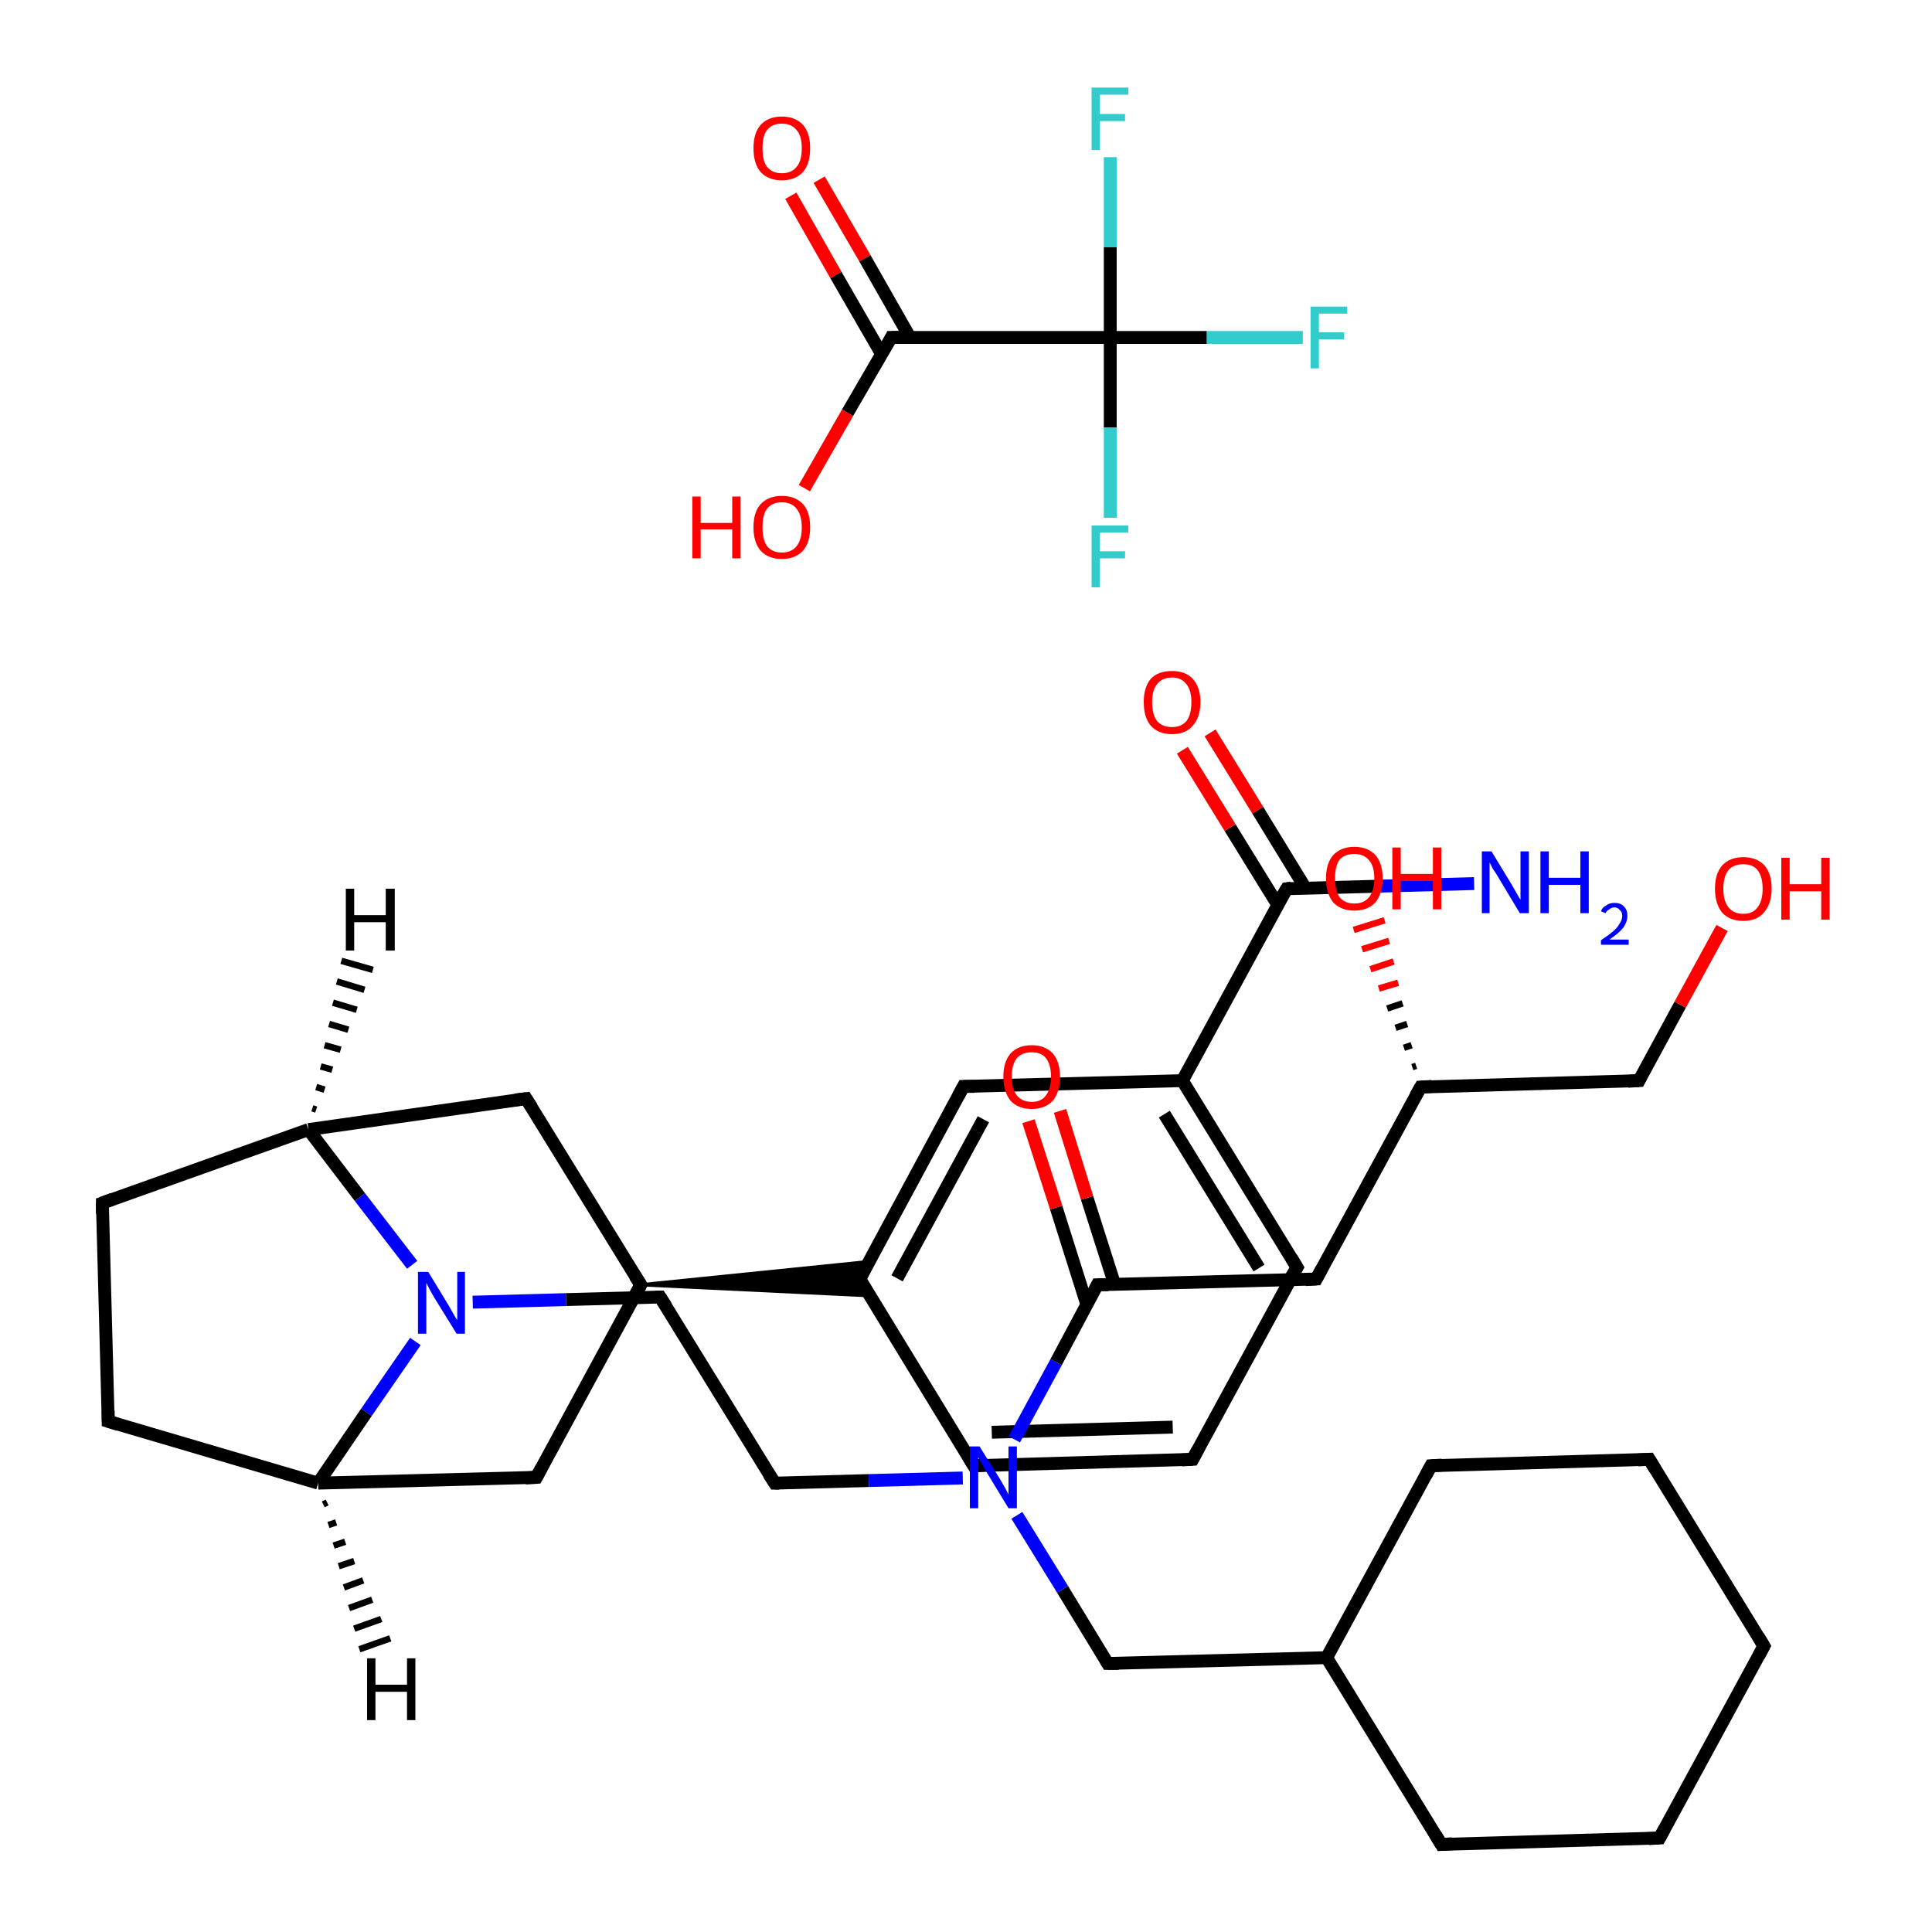 <?xml version='1.0' encoding='iso-8859-1'?>
<svg version='1.1' baseProfile='full'
              xmlns='http://www.w3.org/2000/svg'
                      xmlns:rdkit='http://www.rdkit.org/xml'
                      xmlns:xlink='http://www.w3.org/1999/xlink'
                  xml:space='preserve'
width='300px' height='300px' viewBox='0 0 300 300'>
<!-- END OF HEADER -->
<rect style='opacity:1.0;fill:#FFFFFF;stroke:none' width='300.0' height='300.0' x='0.0' y='0.0'> </rect>
<path class='bond-0 atom-0 atom-1' d='M 228.9,137.2 L 214.3,137.6' style='fill:none;fill-rule:evenodd;stroke:#0000FF;stroke-width:2.0px;stroke-linecap:butt;stroke-linejoin:miter;stroke-opacity:1' />
<path class='bond-0 atom-0 atom-1' d='M 214.3,137.6 L 199.8,138.0' style='fill:none;fill-rule:evenodd;stroke:#000000;stroke-width:2.0px;stroke-linecap:butt;stroke-linejoin:miter;stroke-opacity:1' />
<path class='bond-1 atom-1 atom-2' d='M 202.7,137.9 L 195.3,125.8' style='fill:none;fill-rule:evenodd;stroke:#000000;stroke-width:2.0px;stroke-linecap:butt;stroke-linejoin:miter;stroke-opacity:1' />
<path class='bond-1 atom-1 atom-2' d='M 195.3,125.8 L 187.9,113.8' style='fill:none;fill-rule:evenodd;stroke:#FF0000;stroke-width:2.0px;stroke-linecap:butt;stroke-linejoin:miter;stroke-opacity:1' />
<path class='bond-1 atom-1 atom-2' d='M 198.4,140.5 L 191.0,128.5' style='fill:none;fill-rule:evenodd;stroke:#000000;stroke-width:2.0px;stroke-linecap:butt;stroke-linejoin:miter;stroke-opacity:1' />
<path class='bond-1 atom-1 atom-2' d='M 191.0,128.5 L 183.6,116.5' style='fill:none;fill-rule:evenodd;stroke:#FF0000;stroke-width:2.0px;stroke-linecap:butt;stroke-linejoin:miter;stroke-opacity:1' />
<path class='bond-2 atom-1 atom-3' d='M 199.8,138.0 L 183.6,167.8' style='fill:none;fill-rule:evenodd;stroke:#000000;stroke-width:2.0px;stroke-linecap:butt;stroke-linejoin:miter;stroke-opacity:1' />
<path class='bond-3 atom-3 atom-4' d='M 183.6,167.8 L 201.4,196.8' style='fill:none;fill-rule:evenodd;stroke:#000000;stroke-width:2.0px;stroke-linecap:butt;stroke-linejoin:miter;stroke-opacity:1' />
<path class='bond-3 atom-3 atom-4' d='M 180.8,173.0 L 195.5,196.9' style='fill:none;fill-rule:evenodd;stroke:#000000;stroke-width:2.0px;stroke-linecap:butt;stroke-linejoin:miter;stroke-opacity:1' />
<path class='bond-4 atom-4 atom-5' d='M 201.4,196.8 L 185.2,226.6' style='fill:none;fill-rule:evenodd;stroke:#000000;stroke-width:2.0px;stroke-linecap:butt;stroke-linejoin:miter;stroke-opacity:1' />
<path class='bond-5 atom-5 atom-6' d='M 185.2,226.6 L 151.2,227.6' style='fill:none;fill-rule:evenodd;stroke:#000000;stroke-width:2.0px;stroke-linecap:butt;stroke-linejoin:miter;stroke-opacity:1' />
<path class='bond-5 atom-5 atom-6' d='M 182.1,221.6 L 154.0,222.4' style='fill:none;fill-rule:evenodd;stroke:#000000;stroke-width:2.0px;stroke-linecap:butt;stroke-linejoin:miter;stroke-opacity:1' />
<path class='bond-6 atom-6 atom-7' d='M 151.2,227.6 L 133.5,198.6' style='fill:none;fill-rule:evenodd;stroke:#000000;stroke-width:2.0px;stroke-linecap:butt;stroke-linejoin:miter;stroke-opacity:1' />
<path class='bond-7 atom-8 atom-7' d='M 99.5,199.5 L 134.9,195.9 L 133.5,198.6 Z' style='fill:#000000;fill-rule:evenodd;fill-opacity:1;stroke:#000000;stroke-width:0.5px;stroke-linecap:butt;stroke-linejoin:miter;stroke-opacity:1;' />
<path class='bond-7 atom-8 atom-7' d='M 99.5,199.5 L 133.5,198.6 L 135.1,201.2 Z' style='fill:#000000;fill-rule:evenodd;fill-opacity:1;stroke:#000000;stroke-width:0.5px;stroke-linecap:butt;stroke-linejoin:miter;stroke-opacity:1;' />
<path class='bond-8 atom-8 atom-9' d='M 99.5,199.5 L 83.3,229.4' style='fill:none;fill-rule:evenodd;stroke:#000000;stroke-width:2.0px;stroke-linecap:butt;stroke-linejoin:miter;stroke-opacity:1' />
<path class='bond-9 atom-9 atom-10' d='M 83.3,229.4 L 49.4,230.3' style='fill:none;fill-rule:evenodd;stroke:#000000;stroke-width:2.0px;stroke-linecap:butt;stroke-linejoin:miter;stroke-opacity:1' />
<path class='bond-10 atom-10 atom-11' d='M 49.4,230.3 L 16.8,220.7' style='fill:none;fill-rule:evenodd;stroke:#000000;stroke-width:2.0px;stroke-linecap:butt;stroke-linejoin:miter;stroke-opacity:1' />
<path class='bond-11 atom-11 atom-12' d='M 16.8,220.7 L 15.9,186.8' style='fill:none;fill-rule:evenodd;stroke:#000000;stroke-width:2.0px;stroke-linecap:butt;stroke-linejoin:miter;stroke-opacity:1' />
<path class='bond-12 atom-12 atom-13' d='M 15.9,186.8 L 47.9,175.4' style='fill:none;fill-rule:evenodd;stroke:#000000;stroke-width:2.0px;stroke-linecap:butt;stroke-linejoin:miter;stroke-opacity:1' />
<path class='bond-13 atom-13 atom-14' d='M 47.9,175.4 L 81.7,170.6' style='fill:none;fill-rule:evenodd;stroke:#000000;stroke-width:2.0px;stroke-linecap:butt;stroke-linejoin:miter;stroke-opacity:1' />
<path class='bond-14 atom-13 atom-15' d='M 47.9,175.4 L 55.9,185.9' style='fill:none;fill-rule:evenodd;stroke:#000000;stroke-width:2.0px;stroke-linecap:butt;stroke-linejoin:miter;stroke-opacity:1' />
<path class='bond-14 atom-13 atom-15' d='M 55.9,185.9 L 64.0,196.4' style='fill:none;fill-rule:evenodd;stroke:#0000FF;stroke-width:2.0px;stroke-linecap:butt;stroke-linejoin:miter;stroke-opacity:1' />
<path class='bond-15 atom-15 atom-16' d='M 73.4,202.2 L 87.9,201.8' style='fill:none;fill-rule:evenodd;stroke:#0000FF;stroke-width:2.0px;stroke-linecap:butt;stroke-linejoin:miter;stroke-opacity:1' />
<path class='bond-15 atom-15 atom-16' d='M 87.9,201.8 L 102.5,201.4' style='fill:none;fill-rule:evenodd;stroke:#000000;stroke-width:2.0px;stroke-linecap:butt;stroke-linejoin:miter;stroke-opacity:1' />
<path class='bond-16 atom-16 atom-17' d='M 102.5,201.4 L 120.3,230.3' style='fill:none;fill-rule:evenodd;stroke:#000000;stroke-width:2.0px;stroke-linecap:butt;stroke-linejoin:miter;stroke-opacity:1' />
<path class='bond-17 atom-17 atom-18' d='M 120.3,230.3 L 134.9,229.9' style='fill:none;fill-rule:evenodd;stroke:#000000;stroke-width:2.0px;stroke-linecap:butt;stroke-linejoin:miter;stroke-opacity:1' />
<path class='bond-17 atom-17 atom-18' d='M 134.9,229.9 L 149.5,229.5' style='fill:none;fill-rule:evenodd;stroke:#0000FF;stroke-width:2.0px;stroke-linecap:butt;stroke-linejoin:miter;stroke-opacity:1' />
<path class='bond-18 atom-18 atom-19' d='M 157.9,235.3 L 165.0,246.8' style='fill:none;fill-rule:evenodd;stroke:#0000FF;stroke-width:2.0px;stroke-linecap:butt;stroke-linejoin:miter;stroke-opacity:1' />
<path class='bond-18 atom-18 atom-19' d='M 165.0,246.8 L 172.0,258.3' style='fill:none;fill-rule:evenodd;stroke:#000000;stroke-width:2.0px;stroke-linecap:butt;stroke-linejoin:miter;stroke-opacity:1' />
<path class='bond-19 atom-19 atom-20' d='M 172.0,258.3 L 206.0,257.4' style='fill:none;fill-rule:evenodd;stroke:#000000;stroke-width:2.0px;stroke-linecap:butt;stroke-linejoin:miter;stroke-opacity:1' />
<path class='bond-20 atom-20 atom-21' d='M 206.0,257.4 L 223.8,286.4' style='fill:none;fill-rule:evenodd;stroke:#000000;stroke-width:2.0px;stroke-linecap:butt;stroke-linejoin:miter;stroke-opacity:1' />
<path class='bond-21 atom-21 atom-22' d='M 223.8,286.4 L 257.7,285.4' style='fill:none;fill-rule:evenodd;stroke:#000000;stroke-width:2.0px;stroke-linecap:butt;stroke-linejoin:miter;stroke-opacity:1' />
<path class='bond-22 atom-22 atom-23' d='M 257.7,285.4 L 273.9,255.6' style='fill:none;fill-rule:evenodd;stroke:#000000;stroke-width:2.0px;stroke-linecap:butt;stroke-linejoin:miter;stroke-opacity:1' />
<path class='bond-23 atom-23 atom-24' d='M 273.9,255.6 L 256.1,226.6' style='fill:none;fill-rule:evenodd;stroke:#000000;stroke-width:2.0px;stroke-linecap:butt;stroke-linejoin:miter;stroke-opacity:1' />
<path class='bond-24 atom-24 atom-25' d='M 256.1,226.6 L 222.2,227.6' style='fill:none;fill-rule:evenodd;stroke:#000000;stroke-width:2.0px;stroke-linecap:butt;stroke-linejoin:miter;stroke-opacity:1' />
<path class='bond-25 atom-18 atom-26' d='M 157.5,223.5 L 164.0,211.5' style='fill:none;fill-rule:evenodd;stroke:#0000FF;stroke-width:2.0px;stroke-linecap:butt;stroke-linejoin:miter;stroke-opacity:1' />
<path class='bond-25 atom-18 atom-26' d='M 164.0,211.5 L 170.4,199.5' style='fill:none;fill-rule:evenodd;stroke:#000000;stroke-width:2.0px;stroke-linecap:butt;stroke-linejoin:miter;stroke-opacity:1' />
<path class='bond-26 atom-26 atom-27' d='M 173.1,199.5 L 168.8,186.0' style='fill:none;fill-rule:evenodd;stroke:#000000;stroke-width:2.0px;stroke-linecap:butt;stroke-linejoin:miter;stroke-opacity:1' />
<path class='bond-26 atom-26 atom-27' d='M 168.8,186.0 L 164.6,172.5' style='fill:none;fill-rule:evenodd;stroke:#FF0000;stroke-width:2.0px;stroke-linecap:butt;stroke-linejoin:miter;stroke-opacity:1' />
<path class='bond-26 atom-26 atom-27' d='M 168.8,202.7 L 164.0,187.5' style='fill:none;fill-rule:evenodd;stroke:#000000;stroke-width:2.0px;stroke-linecap:butt;stroke-linejoin:miter;stroke-opacity:1' />
<path class='bond-26 atom-26 atom-27' d='M 164.0,187.5 L 159.7,174.1' style='fill:none;fill-rule:evenodd;stroke:#FF0000;stroke-width:2.0px;stroke-linecap:butt;stroke-linejoin:miter;stroke-opacity:1' />
<path class='bond-27 atom-26 atom-28' d='M 170.4,199.5 L 204.4,198.6' style='fill:none;fill-rule:evenodd;stroke:#000000;stroke-width:2.0px;stroke-linecap:butt;stroke-linejoin:miter;stroke-opacity:1' />
<path class='bond-28 atom-28 atom-29' d='M 204.4,198.6 L 220.6,168.8' style='fill:none;fill-rule:evenodd;stroke:#000000;stroke-width:2.0px;stroke-linecap:butt;stroke-linejoin:miter;stroke-opacity:1' />
<path class='bond-29 atom-29 atom-30' d='M 219.3,165.7 L 219.9,165.5' style='fill:none;fill-rule:evenodd;stroke:#000000;stroke-width:1.0px;stroke-linecap:butt;stroke-linejoin:miter;stroke-opacity:1' />
<path class='bond-29 atom-29 atom-30' d='M 218.0,162.7 L 219.2,162.3' style='fill:none;fill-rule:evenodd;stroke:#000000;stroke-width:1.0px;stroke-linecap:butt;stroke-linejoin:miter;stroke-opacity:1' />
<path class='bond-29 atom-29 atom-30' d='M 216.7,159.6 L 218.5,159.0' style='fill:none;fill-rule:evenodd;stroke:#000000;stroke-width:1.0px;stroke-linecap:butt;stroke-linejoin:miter;stroke-opacity:1' />
<path class='bond-29 atom-29 atom-30' d='M 215.4,156.6 L 217.8,155.8' style='fill:none;fill-rule:evenodd;stroke:#000000;stroke-width:1.0px;stroke-linecap:butt;stroke-linejoin:miter;stroke-opacity:1' />
<path class='bond-29 atom-29 atom-30' d='M 214.1,153.5 L 217.1,152.6' style='fill:none;fill-rule:evenodd;stroke:#FF0000;stroke-width:1.0px;stroke-linecap:butt;stroke-linejoin:miter;stroke-opacity:1' />
<path class='bond-29 atom-29 atom-30' d='M 212.8,150.5 L 216.4,149.3' style='fill:none;fill-rule:evenodd;stroke:#FF0000;stroke-width:1.0px;stroke-linecap:butt;stroke-linejoin:miter;stroke-opacity:1' />
<path class='bond-29 atom-29 atom-30' d='M 211.5,147.4 L 215.7,146.1' style='fill:none;fill-rule:evenodd;stroke:#FF0000;stroke-width:1.0px;stroke-linecap:butt;stroke-linejoin:miter;stroke-opacity:1' />
<path class='bond-29 atom-29 atom-30' d='M 210.2,144.4 L 215.0,142.9' style='fill:none;fill-rule:evenodd;stroke:#FF0000;stroke-width:1.0px;stroke-linecap:butt;stroke-linejoin:miter;stroke-opacity:1' />
<path class='bond-30 atom-29 atom-31' d='M 220.6,168.8 L 254.5,167.8' style='fill:none;fill-rule:evenodd;stroke:#000000;stroke-width:2.0px;stroke-linecap:butt;stroke-linejoin:miter;stroke-opacity:1' />
<path class='bond-31 atom-31 atom-32' d='M 254.5,167.8 L 260.9,156.0' style='fill:none;fill-rule:evenodd;stroke:#000000;stroke-width:2.0px;stroke-linecap:butt;stroke-linejoin:miter;stroke-opacity:1' />
<path class='bond-31 atom-31 atom-32' d='M 260.9,156.0 L 267.4,144.1' style='fill:none;fill-rule:evenodd;stroke:#FF0000;stroke-width:2.0px;stroke-linecap:butt;stroke-linejoin:miter;stroke-opacity:1' />
<path class='bond-32 atom-7 atom-33' d='M 133.5,198.6 L 149.6,168.7' style='fill:none;fill-rule:evenodd;stroke:#000000;stroke-width:2.0px;stroke-linecap:butt;stroke-linejoin:miter;stroke-opacity:1' />
<path class='bond-32 atom-7 atom-33' d='M 139.3,198.5 L 152.7,173.8' style='fill:none;fill-rule:evenodd;stroke:#000000;stroke-width:2.0px;stroke-linecap:butt;stroke-linejoin:miter;stroke-opacity:1' />
<path class='bond-33 atom-34 atom-35' d='M 127.2,27.9 L 134.3,40.1' style='fill:none;fill-rule:evenodd;stroke:#FF0000;stroke-width:2.0px;stroke-linecap:butt;stroke-linejoin:miter;stroke-opacity:1' />
<path class='bond-33 atom-34 atom-35' d='M 134.3,40.1 L 141.3,52.4' style='fill:none;fill-rule:evenodd;stroke:#000000;stroke-width:2.0px;stroke-linecap:butt;stroke-linejoin:miter;stroke-opacity:1' />
<path class='bond-33 atom-34 atom-35' d='M 122.8,30.4 L 129.8,42.7' style='fill:none;fill-rule:evenodd;stroke:#FF0000;stroke-width:2.0px;stroke-linecap:butt;stroke-linejoin:miter;stroke-opacity:1' />
<path class='bond-33 atom-34 atom-35' d='M 129.8,42.7 L 136.9,55.0' style='fill:none;fill-rule:evenodd;stroke:#000000;stroke-width:2.0px;stroke-linecap:butt;stroke-linejoin:miter;stroke-opacity:1' />
<path class='bond-34 atom-35 atom-36' d='M 138.4,52.4 L 131.6,64.1' style='fill:none;fill-rule:evenodd;stroke:#000000;stroke-width:2.0px;stroke-linecap:butt;stroke-linejoin:miter;stroke-opacity:1' />
<path class='bond-34 atom-35 atom-36' d='M 131.6,64.1 L 124.9,75.8' style='fill:none;fill-rule:evenodd;stroke:#FF0000;stroke-width:2.0px;stroke-linecap:butt;stroke-linejoin:miter;stroke-opacity:1' />
<path class='bond-35 atom-35 atom-37' d='M 138.4,52.4 L 172.4,52.4' style='fill:none;fill-rule:evenodd;stroke:#000000;stroke-width:2.0px;stroke-linecap:butt;stroke-linejoin:miter;stroke-opacity:1' />
<path class='bond-36 atom-37 atom-38' d='M 172.4,52.4 L 187.4,52.4' style='fill:none;fill-rule:evenodd;stroke:#000000;stroke-width:2.0px;stroke-linecap:butt;stroke-linejoin:miter;stroke-opacity:1' />
<path class='bond-36 atom-37 atom-38' d='M 187.4,52.4 L 202.3,52.4' style='fill:none;fill-rule:evenodd;stroke:#33CCCC;stroke-width:2.0px;stroke-linecap:butt;stroke-linejoin:miter;stroke-opacity:1' />
<path class='bond-37 atom-37 atom-39' d='M 172.4,52.4 L 172.4,66.4' style='fill:none;fill-rule:evenodd;stroke:#000000;stroke-width:2.0px;stroke-linecap:butt;stroke-linejoin:miter;stroke-opacity:1' />
<path class='bond-37 atom-37 atom-39' d='M 172.4,66.4 L 172.4,80.4' style='fill:none;fill-rule:evenodd;stroke:#33CCCC;stroke-width:2.0px;stroke-linecap:butt;stroke-linejoin:miter;stroke-opacity:1' />
<path class='bond-38 atom-37 atom-40' d='M 172.4,52.4 L 172.4,38.4' style='fill:none;fill-rule:evenodd;stroke:#000000;stroke-width:2.0px;stroke-linecap:butt;stroke-linejoin:miter;stroke-opacity:1' />
<path class='bond-38 atom-37 atom-40' d='M 172.4,38.4 L 172.4,24.4' style='fill:none;fill-rule:evenodd;stroke:#33CCCC;stroke-width:2.0px;stroke-linecap:butt;stroke-linejoin:miter;stroke-opacity:1' />
<path class='bond-39 atom-33 atom-3' d='M 149.6,168.7 L 183.6,167.8' style='fill:none;fill-rule:evenodd;stroke:#000000;stroke-width:2.0px;stroke-linecap:butt;stroke-linejoin:miter;stroke-opacity:1' />
<path class='bond-40 atom-14 atom-8' d='M 81.7,170.6 L 99.5,199.5' style='fill:none;fill-rule:evenodd;stroke:#000000;stroke-width:2.0px;stroke-linecap:butt;stroke-linejoin:miter;stroke-opacity:1' />
<path class='bond-41 atom-25 atom-20' d='M 222.2,227.6 L 206.0,257.4' style='fill:none;fill-rule:evenodd;stroke:#000000;stroke-width:2.0px;stroke-linecap:butt;stroke-linejoin:miter;stroke-opacity:1' />
<path class='bond-42 atom-15 atom-10' d='M 64.5,208.3 L 56.9,219.3' style='fill:none;fill-rule:evenodd;stroke:#0000FF;stroke-width:2.0px;stroke-linecap:butt;stroke-linejoin:miter;stroke-opacity:1' />
<path class='bond-42 atom-15 atom-10' d='M 56.9,219.3 L 49.4,230.3' style='fill:none;fill-rule:evenodd;stroke:#000000;stroke-width:2.0px;stroke-linecap:butt;stroke-linejoin:miter;stroke-opacity:1' />
<path class='bond-43 atom-10 atom-41' d='M 50.8,233.3 L 50.2,233.6' style='fill:none;fill-rule:evenodd;stroke:#000000;stroke-width:1.0px;stroke-linecap:butt;stroke-linejoin:miter;stroke-opacity:1' />
<path class='bond-43 atom-10 atom-41' d='M 52.2,236.4 L 51.0,236.8' style='fill:none;fill-rule:evenodd;stroke:#000000;stroke-width:1.0px;stroke-linecap:butt;stroke-linejoin:miter;stroke-opacity:1' />
<path class='bond-43 atom-10 atom-41' d='M 53.6,239.4 L 51.8,240.0' style='fill:none;fill-rule:evenodd;stroke:#000000;stroke-width:1.0px;stroke-linecap:butt;stroke-linejoin:miter;stroke-opacity:1' />
<path class='bond-43 atom-10 atom-41' d='M 55.0,242.4 L 52.6,243.2' style='fill:none;fill-rule:evenodd;stroke:#000000;stroke-width:1.0px;stroke-linecap:butt;stroke-linejoin:miter;stroke-opacity:1' />
<path class='bond-43 atom-10 atom-41' d='M 56.4,245.4 L 53.4,246.5' style='fill:none;fill-rule:evenodd;stroke:#000000;stroke-width:1.0px;stroke-linecap:butt;stroke-linejoin:miter;stroke-opacity:1' />
<path class='bond-43 atom-10 atom-41' d='M 57.8,248.4 L 54.2,249.7' style='fill:none;fill-rule:evenodd;stroke:#000000;stroke-width:1.0px;stroke-linecap:butt;stroke-linejoin:miter;stroke-opacity:1' />
<path class='bond-43 atom-10 atom-41' d='M 59.2,251.4 L 55.0,252.9' style='fill:none;fill-rule:evenodd;stroke:#000000;stroke-width:1.0px;stroke-linecap:butt;stroke-linejoin:miter;stroke-opacity:1' />
<path class='bond-43 atom-10 atom-41' d='M 60.6,254.4 L 55.8,256.1' style='fill:none;fill-rule:evenodd;stroke:#000000;stroke-width:1.0px;stroke-linecap:butt;stroke-linejoin:miter;stroke-opacity:1' />
<path class='bond-44 atom-13 atom-42' d='M 48.5,172.1 L 49.1,172.3' style='fill:none;fill-rule:evenodd;stroke:#000000;stroke-width:1.0px;stroke-linecap:butt;stroke-linejoin:miter;stroke-opacity:1' />
<path class='bond-44 atom-13 atom-42' d='M 49.1,168.8 L 50.4,169.2' style='fill:none;fill-rule:evenodd;stroke:#000000;stroke-width:1.0px;stroke-linecap:butt;stroke-linejoin:miter;stroke-opacity:1' />
<path class='bond-44 atom-13 atom-42' d='M 49.8,165.6 L 51.6,166.1' style='fill:none;fill-rule:evenodd;stroke:#000000;stroke-width:1.0px;stroke-linecap:butt;stroke-linejoin:miter;stroke-opacity:1' />
<path class='bond-44 atom-13 atom-42' d='M 50.4,162.3 L 52.9,163.0' style='fill:none;fill-rule:evenodd;stroke:#000000;stroke-width:1.0px;stroke-linecap:butt;stroke-linejoin:miter;stroke-opacity:1' />
<path class='bond-44 atom-13 atom-42' d='M 51.1,159.0 L 54.1,159.9' style='fill:none;fill-rule:evenodd;stroke:#000000;stroke-width:1.0px;stroke-linecap:butt;stroke-linejoin:miter;stroke-opacity:1' />
<path class='bond-44 atom-13 atom-42' d='M 51.7,155.7 L 55.4,156.8' style='fill:none;fill-rule:evenodd;stroke:#000000;stroke-width:1.0px;stroke-linecap:butt;stroke-linejoin:miter;stroke-opacity:1' />
<path class='bond-44 atom-13 atom-42' d='M 52.3,152.4 L 56.6,153.7' style='fill:none;fill-rule:evenodd;stroke:#000000;stroke-width:1.0px;stroke-linecap:butt;stroke-linejoin:miter;stroke-opacity:1' />
<path class='bond-44 atom-13 atom-42' d='M 53.0,149.2 L 57.9,150.6' style='fill:none;fill-rule:evenodd;stroke:#000000;stroke-width:1.0px;stroke-linecap:butt;stroke-linejoin:miter;stroke-opacity:1' />
<path d='M 200.5,137.9 L 199.8,138.0 L 198.9,139.5' style='fill:none;stroke:#000000;stroke-width:2.0px;stroke-linecap:butt;stroke-linejoin:miter;stroke-opacity:1;' />
<path d='M 200.5,195.3 L 201.4,196.8 L 200.5,198.3' style='fill:none;stroke:#000000;stroke-width:2.0px;stroke-linecap:butt;stroke-linejoin:miter;stroke-opacity:1;' />
<path d='M 186.0,225.1 L 185.2,226.6 L 183.5,226.7' style='fill:none;stroke:#000000;stroke-width:2.0px;stroke-linecap:butt;stroke-linejoin:miter;stroke-opacity:1;' />
<path d='M 152.9,227.5 L 151.2,227.6 L 150.3,226.1' style='fill:none;stroke:#000000;stroke-width:2.0px;stroke-linecap:butt;stroke-linejoin:miter;stroke-opacity:1;' />
<path d='M 134.3,200.1 L 133.5,198.6 L 134.3,197.1' style='fill:none;stroke:#000000;stroke-width:2.0px;stroke-linecap:butt;stroke-linejoin:miter;stroke-opacity:1;' />
<path d='M 98.7,201.0 L 99.5,199.5 L 98.6,198.1' style='fill:none;stroke:#000000;stroke-width:2.0px;stroke-linecap:butt;stroke-linejoin:miter;stroke-opacity:1;' />
<path d='M 84.1,227.9 L 83.3,229.4 L 81.6,229.5' style='fill:none;stroke:#000000;stroke-width:2.0px;stroke-linecap:butt;stroke-linejoin:miter;stroke-opacity:1;' />
<path d='M 18.4,221.2 L 16.8,220.7 L 16.8,219.0' style='fill:none;stroke:#000000;stroke-width:2.0px;stroke-linecap:butt;stroke-linejoin:miter;stroke-opacity:1;' />
<path d='M 15.9,188.5 L 15.9,186.8 L 17.5,186.2' style='fill:none;stroke:#000000;stroke-width:2.0px;stroke-linecap:butt;stroke-linejoin:miter;stroke-opacity:1;' />
<path d='M 80.0,170.8 L 81.7,170.6 L 82.6,172.0' style='fill:none;stroke:#000000;stroke-width:2.0px;stroke-linecap:butt;stroke-linejoin:miter;stroke-opacity:1;' />
<path d='M 101.8,201.4 L 102.5,201.4 L 103.4,202.8' style='fill:none;stroke:#000000;stroke-width:2.0px;stroke-linecap:butt;stroke-linejoin:miter;stroke-opacity:1;' />
<path d='M 119.4,228.9 L 120.3,230.3 L 121.0,230.3' style='fill:none;stroke:#000000;stroke-width:2.0px;stroke-linecap:butt;stroke-linejoin:miter;stroke-opacity:1;' />
<path d='M 171.7,257.8 L 172.0,258.3 L 173.7,258.3' style='fill:none;stroke:#000000;stroke-width:2.0px;stroke-linecap:butt;stroke-linejoin:miter;stroke-opacity:1;' />
<path d='M 222.9,284.9 L 223.8,286.4 L 225.5,286.3' style='fill:none;stroke:#000000;stroke-width:2.0px;stroke-linecap:butt;stroke-linejoin:miter;stroke-opacity:1;' />
<path d='M 256.0,285.5 L 257.7,285.4 L 258.5,283.9' style='fill:none;stroke:#000000;stroke-width:2.0px;stroke-linecap:butt;stroke-linejoin:miter;stroke-opacity:1;' />
<path d='M 273.1,257.1 L 273.9,255.6 L 273.0,254.1' style='fill:none;stroke:#000000;stroke-width:2.0px;stroke-linecap:butt;stroke-linejoin:miter;stroke-opacity:1;' />
<path d='M 257.0,228.1 L 256.1,226.6 L 254.4,226.7' style='fill:none;stroke:#000000;stroke-width:2.0px;stroke-linecap:butt;stroke-linejoin:miter;stroke-opacity:1;' />
<path d='M 223.9,227.5 L 222.2,227.6 L 221.4,229.1' style='fill:none;stroke:#000000;stroke-width:2.0px;stroke-linecap:butt;stroke-linejoin:miter;stroke-opacity:1;' />
<path d='M 170.1,200.1 L 170.4,199.5 L 172.1,199.5' style='fill:none;stroke:#000000;stroke-width:2.0px;stroke-linecap:butt;stroke-linejoin:miter;stroke-opacity:1;' />
<path d='M 202.7,198.7 L 204.4,198.6 L 205.2,197.1' style='fill:none;stroke:#000000;stroke-width:2.0px;stroke-linecap:butt;stroke-linejoin:miter;stroke-opacity:1;' />
<path d='M 219.8,170.2 L 220.6,168.8 L 222.3,168.7' style='fill:none;stroke:#000000;stroke-width:2.0px;stroke-linecap:butt;stroke-linejoin:miter;stroke-opacity:1;' />
<path d='M 252.8,167.9 L 254.5,167.8 L 254.8,167.2' style='fill:none;stroke:#000000;stroke-width:2.0px;stroke-linecap:butt;stroke-linejoin:miter;stroke-opacity:1;' />
<path d='M 148.8,170.2 L 149.6,168.7 L 151.3,168.7' style='fill:none;stroke:#000000;stroke-width:2.0px;stroke-linecap:butt;stroke-linejoin:miter;stroke-opacity:1;' />
<path d='M 138.1,53.0 L 138.4,52.4 L 140.1,52.4' style='fill:none;stroke:#000000;stroke-width:2.0px;stroke-linecap:butt;stroke-linejoin:miter;stroke-opacity:1;' />
<path class='atom-0' d='M 231.6 132.2
L 234.7 137.3
Q 235.0 137.8, 235.5 138.7
Q 236.0 139.6, 236.1 139.7
L 236.1 132.2
L 237.4 132.2
L 237.4 141.8
L 236.0 141.8
L 232.7 136.3
Q 232.3 135.6, 231.8 134.9
Q 231.4 134.1, 231.3 133.9
L 231.3 141.8
L 230.1 141.8
L 230.1 132.2
L 231.6 132.2
' fill='#0000FF'/>
<path class='atom-0' d='M 239.2 132.2
L 240.5 132.2
L 240.5 136.3
L 245.4 136.3
L 245.4 132.2
L 246.7 132.2
L 246.7 141.8
L 245.4 141.8
L 245.4 137.4
L 240.5 137.4
L 240.5 141.8
L 239.2 141.8
L 239.2 132.2
' fill='#0000FF'/>
<path class='atom-0' d='M 248.6 141.5
Q 248.8 140.9, 249.4 140.6
Q 249.9 140.2, 250.7 140.2
Q 251.7 140.2, 252.2 140.8
Q 252.7 141.3, 252.7 142.2
Q 252.7 143.1, 252.1 144.0
Q 251.4 144.9, 249.9 145.9
L 252.9 145.9
L 252.9 146.7
L 248.6 146.7
L 248.6 146.0
Q 249.8 145.2, 250.5 144.6
Q 251.2 144.0, 251.5 143.4
Q 251.9 142.8, 251.9 142.2
Q 251.9 141.6, 251.5 141.3
Q 251.2 140.9, 250.7 140.9
Q 250.2 140.9, 249.9 141.2
Q 249.5 141.4, 249.3 141.8
L 248.6 141.5
' fill='#0000FF'/>
<path class='atom-2' d='M 177.6 109.0
Q 177.6 106.7, 178.7 105.4
Q 179.8 104.2, 182.0 104.2
Q 184.1 104.2, 185.2 105.4
Q 186.4 106.7, 186.4 109.0
Q 186.4 111.4, 185.2 112.7
Q 184.1 114.0, 182.0 114.0
Q 179.9 114.0, 178.7 112.7
Q 177.6 111.4, 177.6 109.0
M 182.0 112.9
Q 183.4 112.9, 184.2 112.0
Q 185.0 111.0, 185.0 109.0
Q 185.0 107.2, 184.2 106.2
Q 183.4 105.2, 182.0 105.2
Q 180.5 105.2, 179.7 106.2
Q 178.9 107.1, 178.9 109.0
Q 178.9 111.0, 179.7 112.0
Q 180.5 112.9, 182.0 112.9
' fill='#FF0000'/>
<path class='atom-15' d='M 66.5 197.5
L 69.6 202.6
Q 69.9 203.1, 70.4 204.0
Q 70.9 204.9, 71.0 205.0
L 71.0 197.5
L 72.2 197.5
L 72.2 207.1
L 70.9 207.1
L 67.5 201.6
Q 67.1 200.9, 66.7 200.2
Q 66.3 199.4, 66.2 199.2
L 66.2 207.1
L 64.9 207.1
L 64.9 197.5
L 66.5 197.5
' fill='#0000FF'/>
<path class='atom-18' d='M 152.1 224.6
L 155.3 229.7
Q 155.6 230.2, 156.1 231.1
Q 156.6 232.0, 156.6 232.1
L 156.6 224.6
L 157.9 224.6
L 157.9 234.2
L 156.6 234.2
L 153.2 228.6
Q 152.8 228.0, 152.4 227.2
Q 152.0 226.5, 151.9 226.3
L 151.9 234.2
L 150.6 234.2
L 150.6 224.6
L 152.1 224.6
' fill='#0000FF'/>
<path class='atom-27' d='M 155.8 167.2
Q 155.8 164.9, 156.9 163.6
Q 158.1 162.3, 160.2 162.3
Q 162.3 162.3, 163.5 163.6
Q 164.6 164.9, 164.6 167.2
Q 164.6 169.5, 163.5 170.9
Q 162.3 172.2, 160.2 172.2
Q 158.1 172.2, 156.9 170.9
Q 155.8 169.5, 155.8 167.2
M 160.2 171.1
Q 161.7 171.1, 162.4 170.1
Q 163.2 169.1, 163.2 167.2
Q 163.2 165.3, 162.4 164.3
Q 161.7 163.4, 160.2 163.4
Q 158.7 163.4, 157.9 164.3
Q 157.1 165.3, 157.1 167.2
Q 157.1 169.1, 157.9 170.1
Q 158.7 171.1, 160.2 171.1
' fill='#FF0000'/>
<path class='atom-30' d='M 205.9 136.4
Q 205.9 134.1, 207.0 132.8
Q 208.2 131.5, 210.3 131.5
Q 212.4 131.5, 213.6 132.8
Q 214.7 134.1, 214.7 136.4
Q 214.7 138.7, 213.6 140.1
Q 212.4 141.4, 210.3 141.4
Q 208.2 141.4, 207.0 140.1
Q 205.9 138.7, 205.9 136.4
M 210.3 140.3
Q 211.8 140.3, 212.6 139.3
Q 213.4 138.3, 213.4 136.4
Q 213.4 134.5, 212.6 133.6
Q 211.8 132.6, 210.3 132.6
Q 208.8 132.6, 208.0 133.5
Q 207.3 134.5, 207.3 136.4
Q 207.3 138.3, 208.0 139.3
Q 208.8 140.3, 210.3 140.3
' fill='#FF0000'/>
<path class='atom-30' d='M 216.2 131.6
L 217.5 131.6
L 217.5 135.7
L 222.5 135.7
L 222.5 131.6
L 223.8 131.6
L 223.8 141.2
L 222.5 141.2
L 222.5 136.8
L 217.5 136.8
L 217.5 141.2
L 216.2 141.2
L 216.2 131.6
' fill='#FF0000'/>
<path class='atom-32' d='M 266.3 138.0
Q 266.3 135.7, 267.4 134.4
Q 268.6 133.1, 270.7 133.1
Q 272.8 133.1, 274.0 134.4
Q 275.1 135.7, 275.1 138.0
Q 275.1 140.3, 273.9 141.7
Q 272.8 143.0, 270.7 143.0
Q 268.6 143.0, 267.4 141.7
Q 266.3 140.3, 266.3 138.0
M 270.7 141.9
Q 272.2 141.9, 272.9 140.9
Q 273.7 139.9, 273.7 138.0
Q 273.7 136.1, 272.9 135.1
Q 272.2 134.2, 270.7 134.2
Q 269.2 134.2, 268.4 135.1
Q 267.6 136.1, 267.6 138.0
Q 267.6 139.9, 268.4 140.9
Q 269.2 141.9, 270.7 141.9
' fill='#FF0000'/>
<path class='atom-32' d='M 276.6 133.2
L 277.9 133.2
L 277.9 137.3
L 282.8 137.3
L 282.8 133.2
L 284.1 133.2
L 284.1 142.8
L 282.8 142.8
L 282.8 138.4
L 277.9 138.4
L 277.9 142.8
L 276.6 142.8
L 276.6 133.2
' fill='#FF0000'/>
<path class='atom-34' d='M 117.0 23.0
Q 117.0 20.7, 118.1 19.4
Q 119.3 18.1, 121.4 18.1
Q 123.5 18.1, 124.7 19.4
Q 125.8 20.7, 125.8 23.0
Q 125.8 25.4, 124.7 26.7
Q 123.5 28.0, 121.4 28.0
Q 119.3 28.0, 118.1 26.7
Q 117.0 25.4, 117.0 23.0
M 121.4 26.9
Q 122.9 26.9, 123.7 25.9
Q 124.5 25.0, 124.5 23.0
Q 124.5 21.1, 123.7 20.2
Q 122.9 19.2, 121.4 19.2
Q 119.9 19.2, 119.1 20.2
Q 118.4 21.1, 118.4 23.0
Q 118.4 25.0, 119.1 25.9
Q 119.9 26.9, 121.4 26.9
' fill='#FF0000'/>
<path class='atom-36' d='M 107.5 77.1
L 108.8 77.1
L 108.8 81.2
L 113.7 81.2
L 113.7 77.1
L 115.0 77.1
L 115.0 86.7
L 113.7 86.7
L 113.7 82.2
L 108.8 82.2
L 108.8 86.7
L 107.5 86.7
L 107.5 77.1
' fill='#FF0000'/>
<path class='atom-36' d='M 117.0 81.9
Q 117.0 79.5, 118.1 78.3
Q 119.3 77.0, 121.4 77.0
Q 123.5 77.0, 124.7 78.3
Q 125.8 79.5, 125.8 81.9
Q 125.8 84.2, 124.7 85.5
Q 123.5 86.8, 121.4 86.8
Q 119.3 86.8, 118.1 85.5
Q 117.0 84.2, 117.0 81.9
M 121.4 85.8
Q 122.9 85.8, 123.7 84.8
Q 124.5 83.8, 124.5 81.9
Q 124.5 80.0, 123.7 79.0
Q 122.9 78.0, 121.4 78.0
Q 119.9 78.0, 119.1 79.0
Q 118.4 79.9, 118.4 81.9
Q 118.4 83.8, 119.1 84.8
Q 119.9 85.8, 121.4 85.8
' fill='#FF0000'/>
<path class='atom-38' d='M 203.5 47.6
L 209.2 47.6
L 209.2 48.7
L 204.8 48.7
L 204.8 51.6
L 208.7 51.6
L 208.7 52.7
L 204.8 52.7
L 204.8 57.2
L 203.5 57.2
L 203.5 47.6
' fill='#33CCCC'/>
<path class='atom-39' d='M 169.5 81.6
L 175.2 81.6
L 175.2 82.7
L 170.8 82.7
L 170.8 85.6
L 174.7 85.6
L 174.7 86.7
L 170.8 86.7
L 170.8 91.2
L 169.5 91.2
L 169.5 81.6
' fill='#33CCCC'/>
<path class='atom-40' d='M 169.5 13.6
L 175.2 13.6
L 175.2 14.7
L 170.8 14.7
L 170.8 17.7
L 174.7 17.7
L 174.7 18.8
L 170.8 18.8
L 170.8 23.3
L 169.5 23.3
L 169.5 13.6
' fill='#33CCCC'/>
<path class='atom-41' d='M 57.0 257.5
L 58.3 257.5
L 58.3 261.6
L 63.2 261.6
L 63.2 257.5
L 64.5 257.5
L 64.5 267.1
L 63.2 267.1
L 63.2 262.7
L 58.3 262.7
L 58.3 267.1
L 57.0 267.1
L 57.0 257.5
' fill='#000000'/>
<path class='atom-42' d='M 53.7 138.0
L 55.0 138.0
L 55.0 142.1
L 59.9 142.1
L 59.9 138.0
L 61.3 138.0
L 61.3 147.6
L 59.9 147.6
L 59.9 143.2
L 55.0 143.2
L 55.0 147.6
L 53.7 147.6
L 53.7 138.0
' fill='#000000'/>
</svg>

